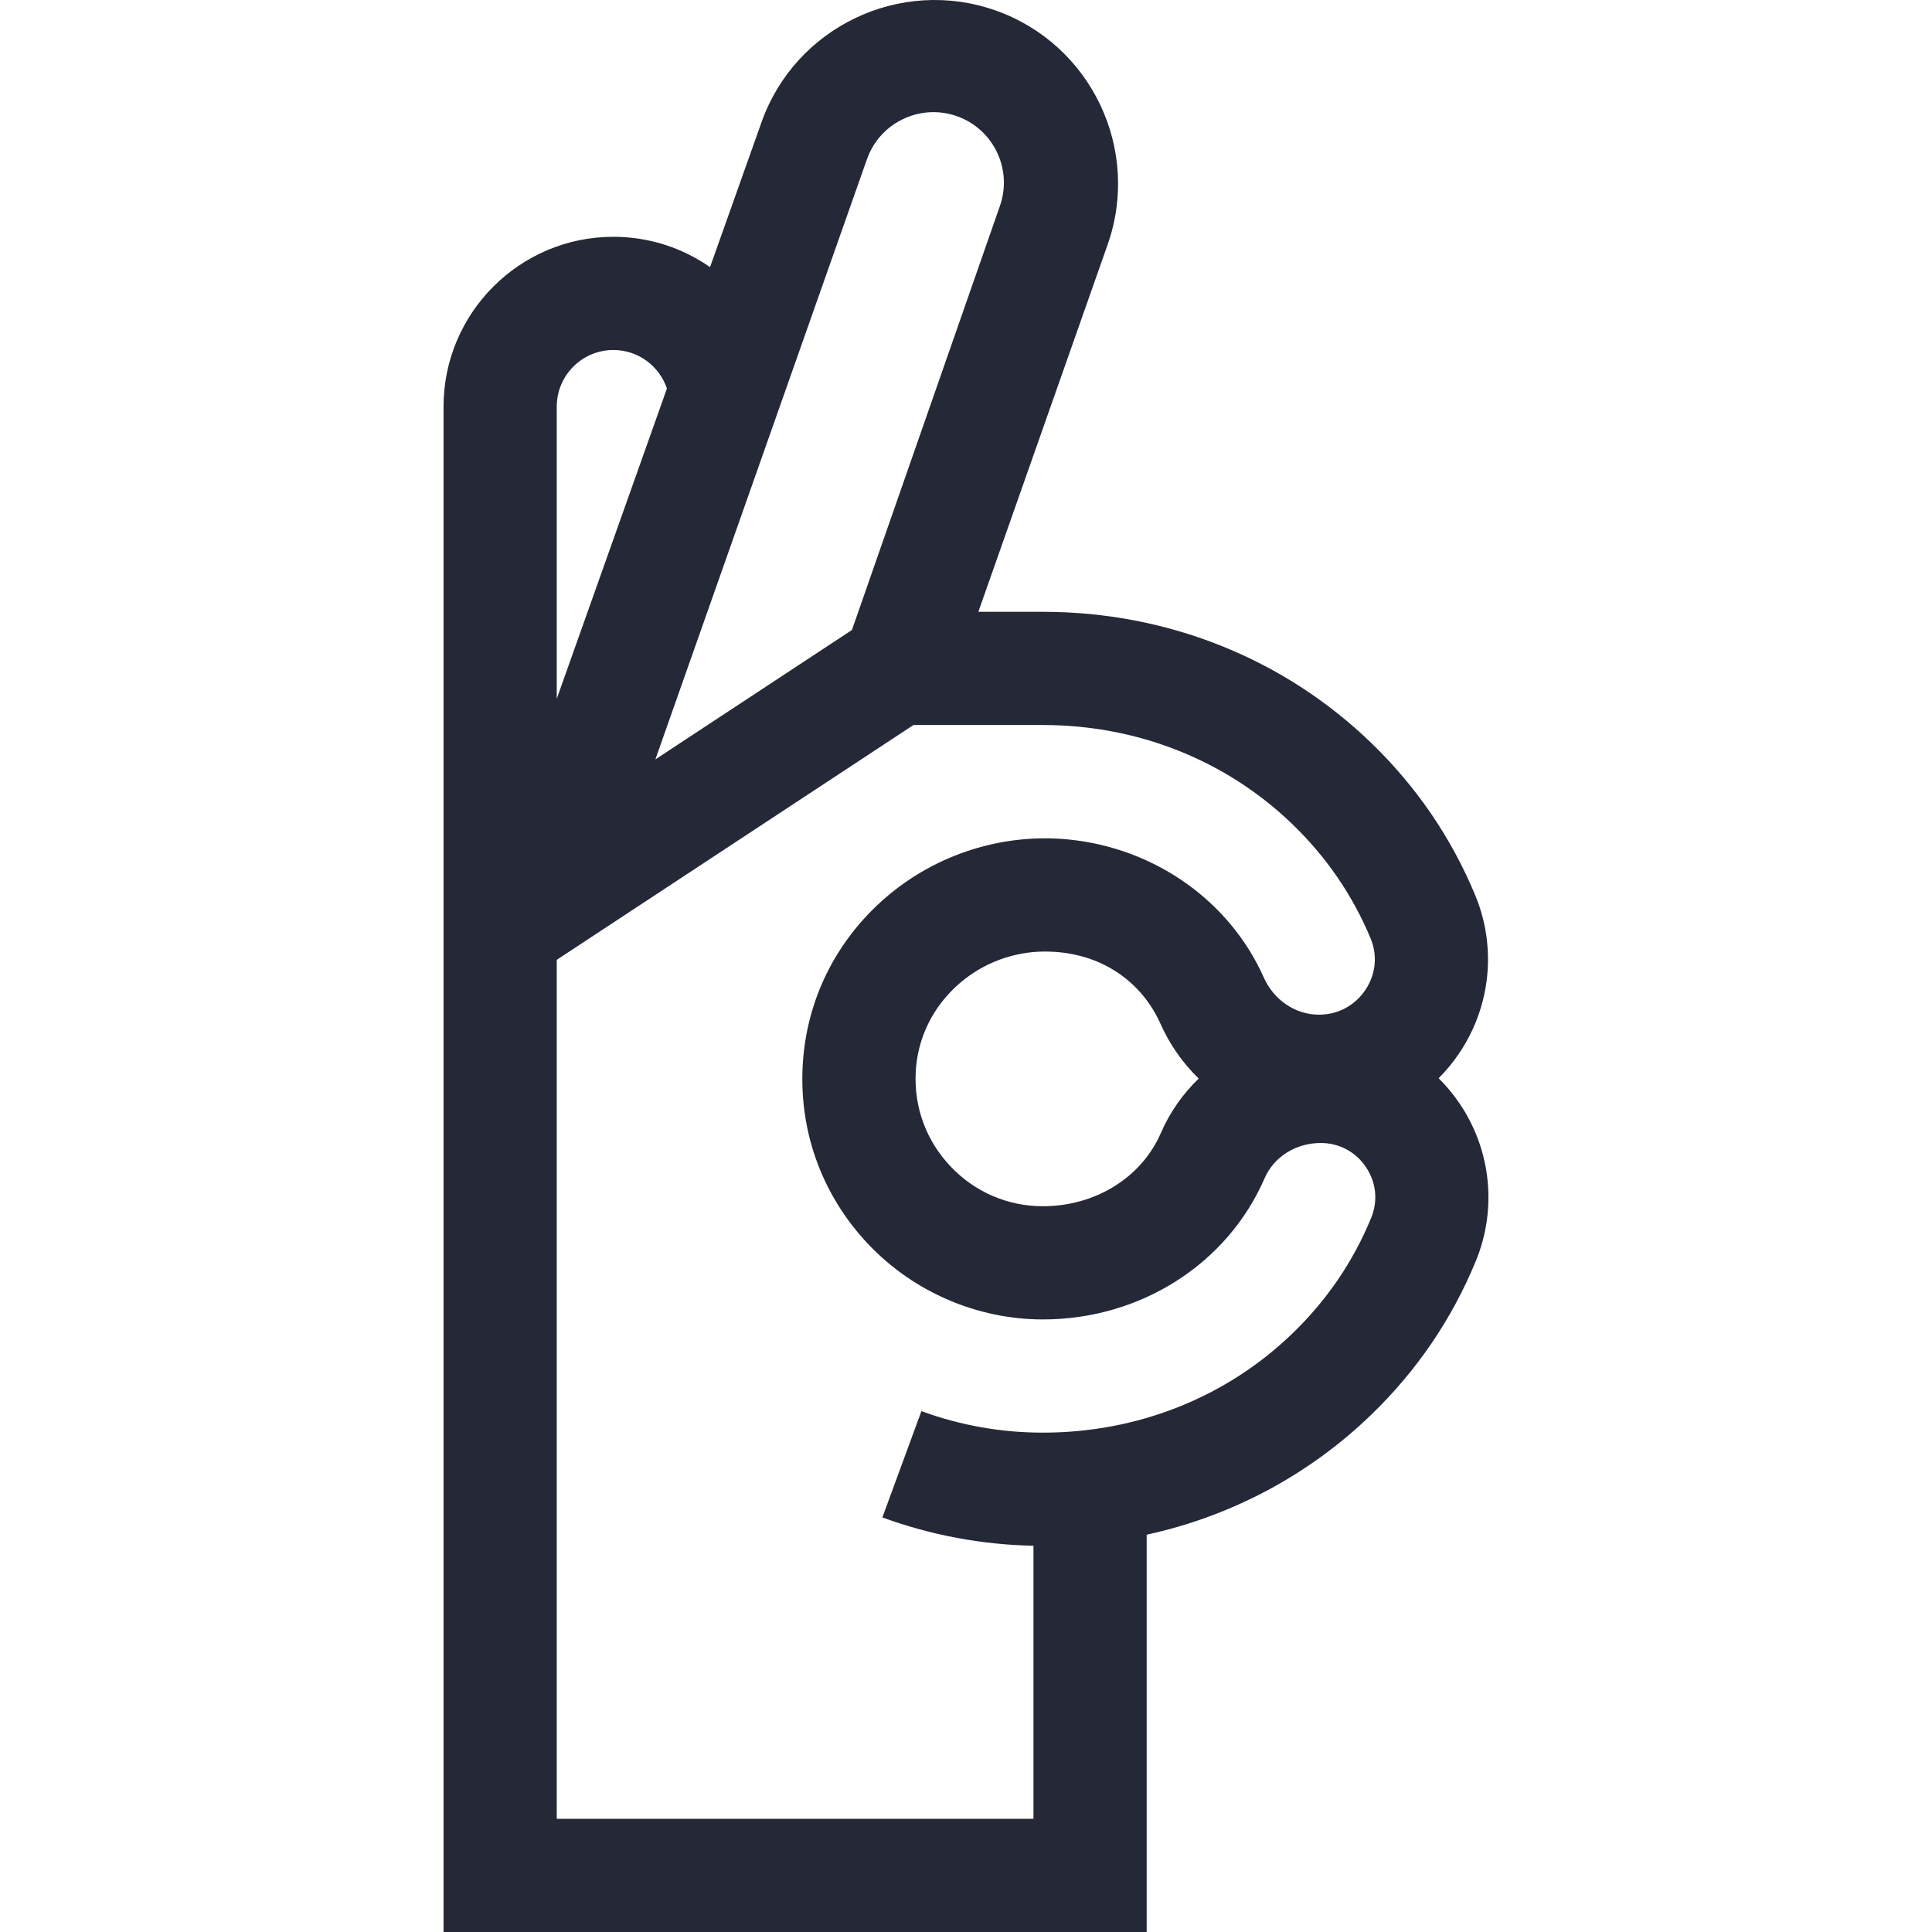<svg width="64" height="64" viewBox="0 0 64 64" fill="none" xmlns="http://www.w3.org/2000/svg">
<g clip-path="url(#clip0_249_5204)">
<path d="M48.365 36.576C48.156 36.264 47.918 35.977 47.657 35.718C47.913 35.461 48.146 35.178 48.352 34.869C49.388 33.318 49.58 31.366 48.866 29.649C48.076 27.747 46.915 26.049 45.416 24.603C42.519 21.807 38.659 20.267 34.549 20.267H32.409L36.689 8.111C37.808 4.951 36.148 1.469 32.987 0.349C29.827 -0.77 26.345 0.89 25.226 4.05L23.521 8.849C22.612 8.216 21.508 7.844 20.318 7.844C17.217 7.844 14.693 10.368 14.693 13.469V64H37.985V50.839C40.781 50.228 43.345 48.872 45.416 46.872C46.932 45.41 48.101 43.693 48.891 41.767C49.593 40.055 49.397 38.114 48.365 36.576V36.576ZM28.72 5.272C29.168 4.007 30.588 3.378 31.826 3.898C32.963 4.377 33.531 5.657 33.124 6.821L28.221 20.87L21.71 25.156L28.72 5.272ZM18.443 13.469C18.443 12.435 19.285 11.594 20.318 11.594C21.143 11.594 21.843 12.129 22.093 12.87L18.443 23.148V13.469ZM45.422 40.343C44.83 41.786 43.952 43.075 42.812 44.174C40.618 46.292 37.683 47.458 34.549 47.458C33.165 47.458 31.81 47.218 30.523 46.746L29.23 50.266C30.836 50.855 32.518 51.17 34.235 51.205V60.25H18.443V31.796L30.26 24.017H34.549C37.683 24.017 40.617 25.184 42.812 27.302C43.94 28.389 44.811 29.663 45.403 31.087C45.638 31.654 45.576 32.273 45.233 32.788C44.883 33.312 44.322 33.613 43.693 33.613C42.915 33.613 42.197 33.129 41.864 32.38C40.738 29.852 38.268 28.101 35.417 27.811C33.233 27.589 31.021 28.287 29.349 29.725C27.675 31.165 26.695 33.161 26.588 35.344C26.481 37.545 27.259 39.637 28.779 41.232C30.278 42.806 32.381 43.708 34.549 43.708C37.777 43.708 40.66 41.872 41.892 39.03C42.2 38.321 42.929 37.863 43.75 37.863C44.362 37.863 44.909 38.155 45.25 38.664C45.59 39.17 45.652 39.782 45.422 40.343V40.343ZM39.708 35.729C39.183 36.236 38.752 36.846 38.452 37.538C37.814 39.008 36.282 39.958 34.549 39.958C33.385 39.958 32.3 39.492 31.494 38.645C30.689 37.8 30.277 36.693 30.334 35.526C30.389 34.381 30.908 33.33 31.794 32.568C32.581 31.891 33.588 31.521 34.611 31.521C36.522 31.521 37.849 32.582 38.438 33.905C38.748 34.602 39.183 35.218 39.708 35.729Z" fill="#252836"/>
</g>
<defs>
<clipPath id="clip0_249_5204">
<rect width="64" height="64" fill="white"/>
</clipPath>
</defs>
</svg>
